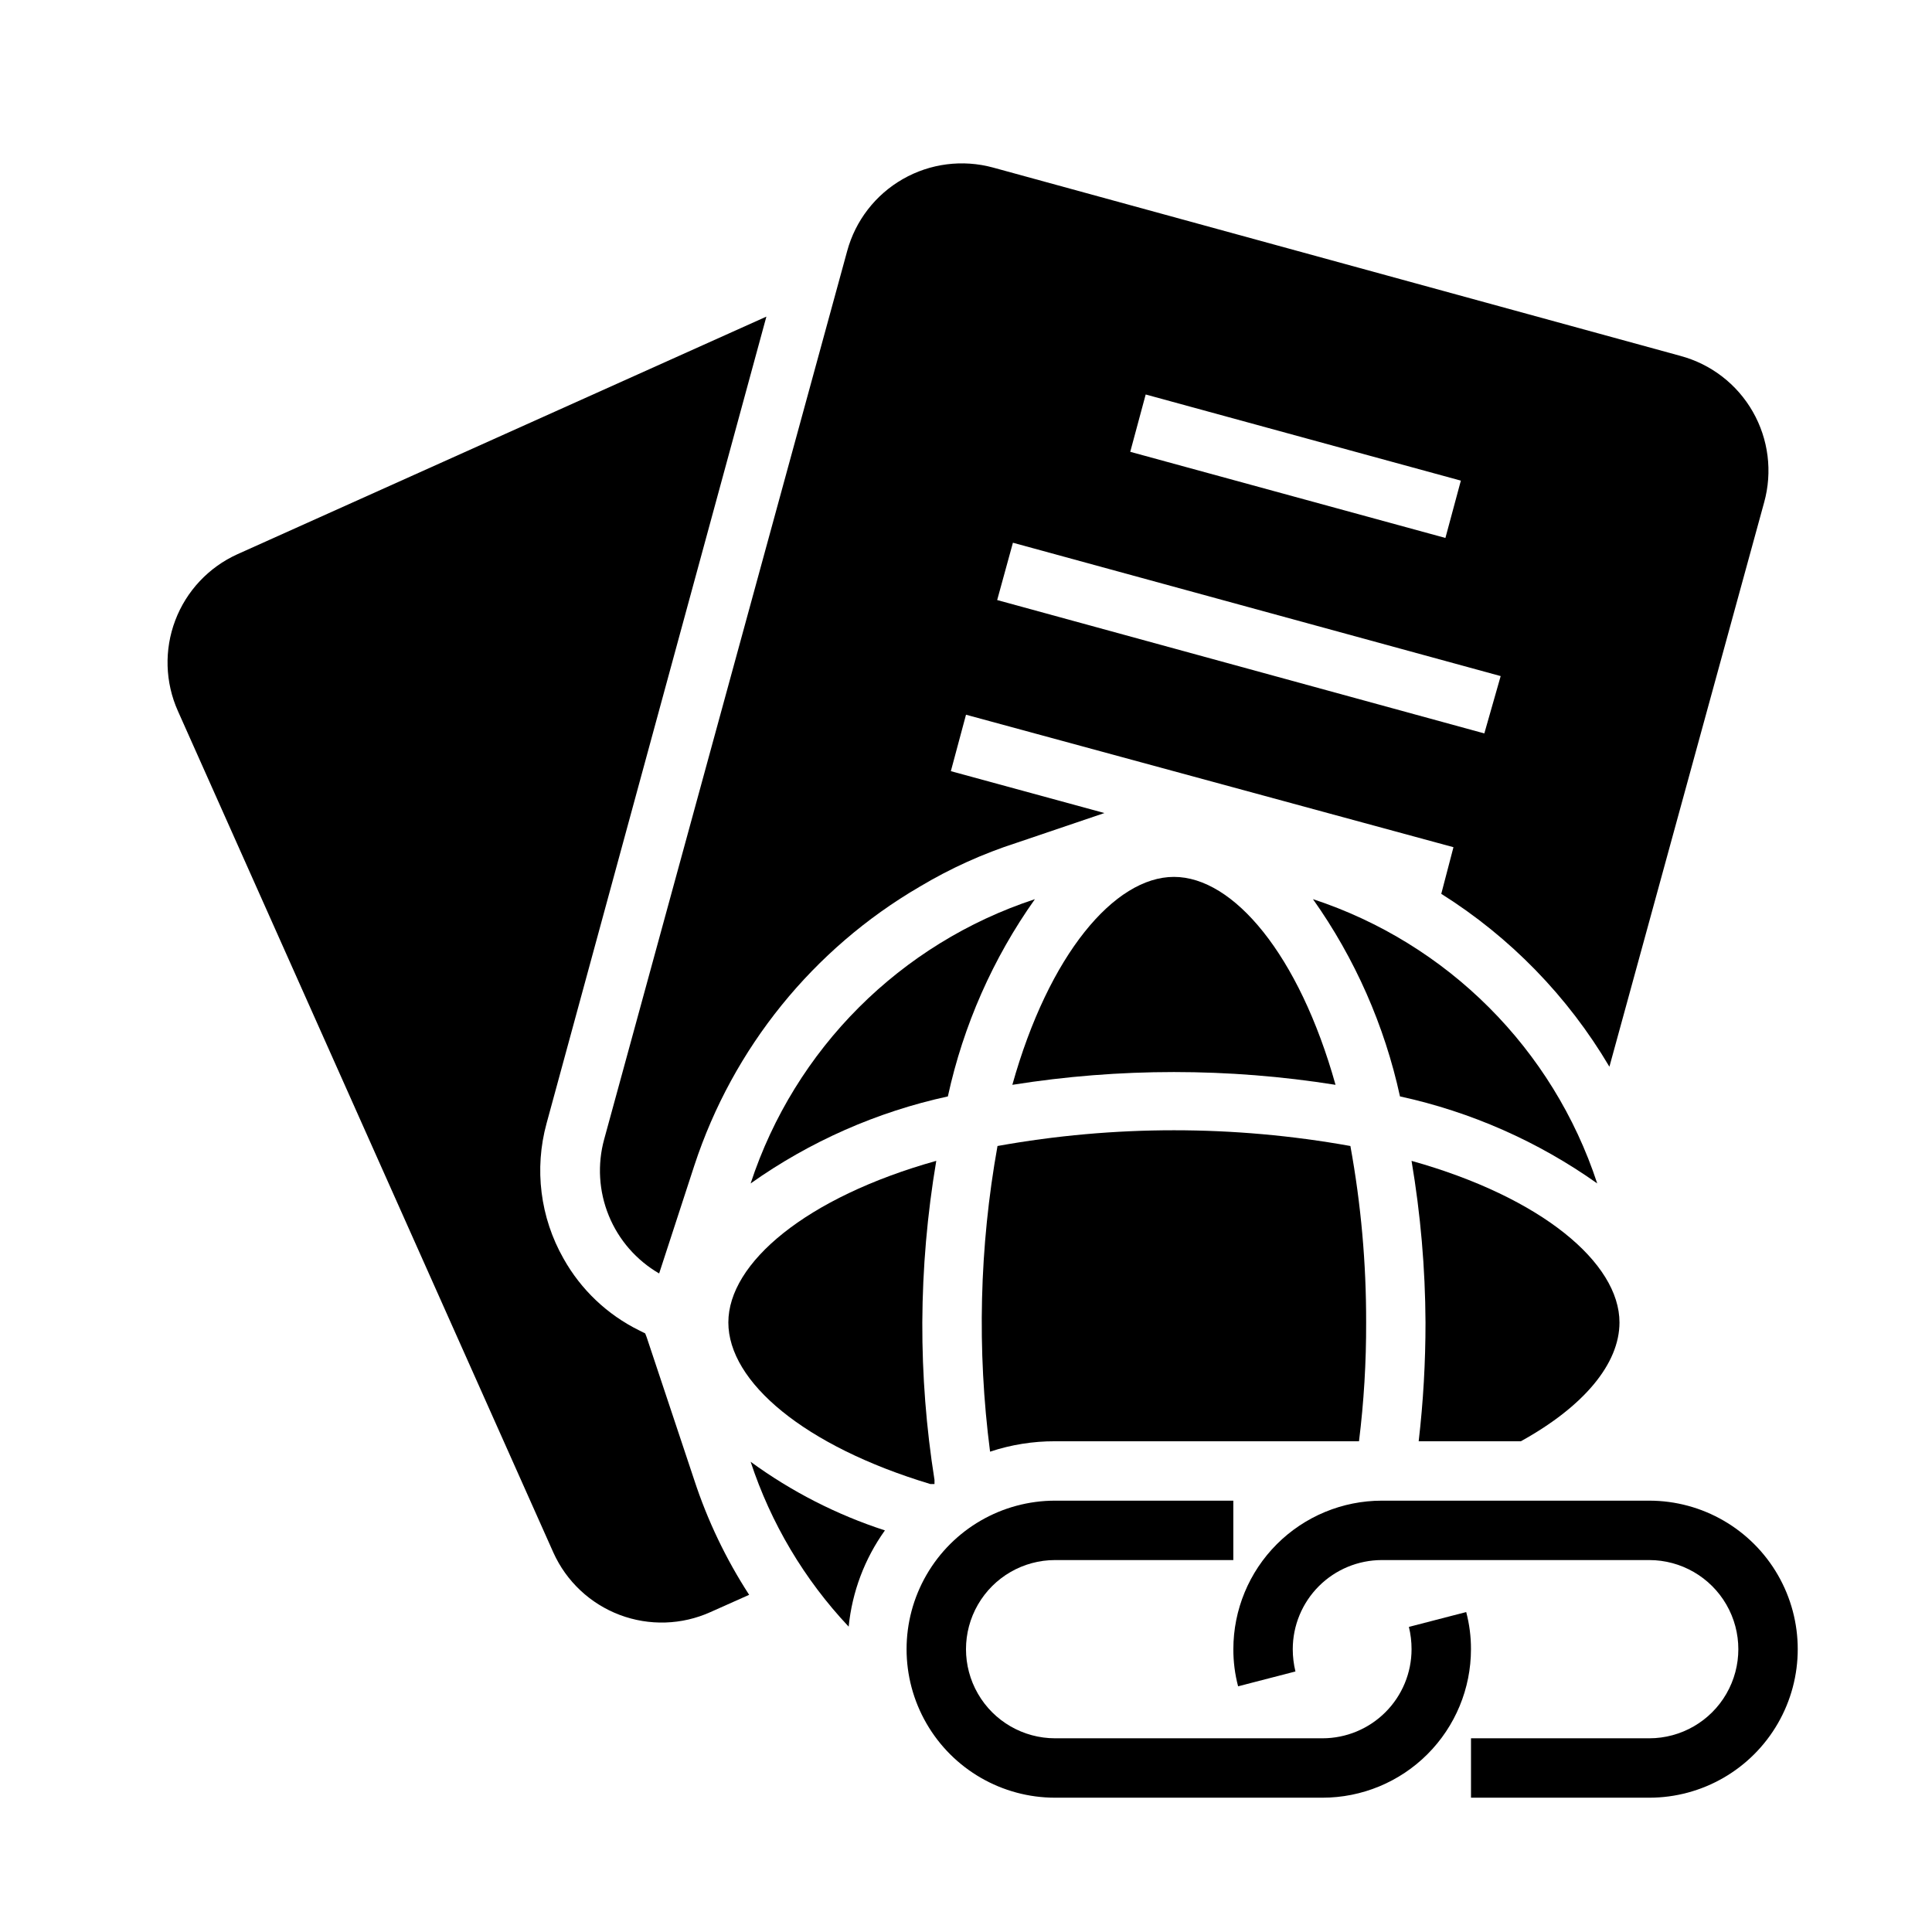 <?xml version="1.0" encoding="UTF-8"?>
<!-- Uploaded to: SVG Find, www.svgrepo.com, Generator: SVG Find Mixer Tools -->
<svg fill="#000000" width="800px" height="800px" version="1.1" viewBox="144 144 512 512" xmlns="http://www.w3.org/2000/svg">
 <g>
  <path d="m589.32 238.31-182.16-49.91c-8.059-2.191-16.656-1.094-23.906 3.055s-12.551 11.008-14.742 19.066l-64.395 235.38v-0.004c-1.844 6.707-1.414 13.836 1.223 20.273 2.633 6.438 7.324 11.82 13.34 15.309l9.367-28.734v0.004c10.215-31.051 31.441-57.289 59.672-73.762 8.109-4.848 16.746-8.758 25.742-11.652l23.223-7.871-40.699-11.098 4.016-14.957 129.18 35.109-3.231 12.359c18.293 11.5 33.57 27.211 44.559 45.812l41.012-149.57v0.004c2.238-8.094 1.152-16.742-3.016-24.027-4.168-7.289-11.074-12.609-19.184-14.781zm-141.7 10.234 83.523 22.828-4.094 15.191-83.523-22.828zm89.742 89.82-129.1-35.344 4.172-15.191 129.26 35.34z"/>
  <path d="m327.97 536.18c3.516 10.742 8.414 20.984 14.562 30.465l-10.234 4.566h0.004c-7.613 3.434-16.273 3.703-24.082 0.75s-14.125-8.887-17.562-16.492l-99.504-223.02c-3.406-7.602-3.664-16.246-0.711-24.035 2.949-7.789 8.867-14.094 16.457-17.531l140.2-62.977-58.254 213.8c-3.305 12.062-1.691 24.945 4.488 35.82 4.606 8.238 11.605 14.883 20.074 19.051l1.574 0.789 0.395 1.023z"/>
  <path d="m378.51 549.57c-5.379 7.516-8.691 16.309-9.605 25.508-11.75-12.488-20.617-27.402-25.977-43.691 10.824 7.906 22.832 14.047 35.582 18.184z"/>
  <path d="m391.65 536.18v1.102h-1.102c-33.453-10.074-53.527-27.078-53.527-42.824 0-15.742 20.547-33.141 55.105-42.824l-0.004 0.004c-2.391 14.148-3.629 28.473-3.699 42.82-0.043 13.973 1.035 27.926 3.227 41.723z"/>
  <path d="m418.26 382.29c-11.129 15.695-18.973 33.473-23.066 52.273-18.797 4.09-36.574 11.938-52.27 23.062 11.711-35.656 39.68-63.621 75.336-75.336z"/>
  <path d="m497.93 431.49c-28.371-4.516-57.277-4.516-85.648 0 9.684-34.559 27.082-55.105 42.824-55.105 15.746 0 33.141 20.547 42.824 55.105z"/>
  <path d="m567.28 457.62c-15.691-11.125-33.469-18.973-52.27-23.062-4.094-18.801-11.938-36.578-23.062-52.273 35.656 11.715 63.621 39.68 75.332 75.336z"/>
  <path d="m506.04 494.46c0.035 10.527-0.594 21.043-1.891 31.488h-80.531c-5.856-0.02-11.68 0.914-17.238 2.758-3.496-26.945-2.832-54.262 1.969-81.004 30.926-5.562 62.594-5.562 93.52 0 2.812 15.426 4.207 31.078 4.172 46.758z"/>
  <path d="m573.18 494.46c0 10.941-9.445 22.277-26.137 31.488h-27.078c1.215-10.449 1.816-20.965 1.809-31.488-0.066-14.348-1.305-28.672-3.699-42.82 34.559 9.68 55.105 27.078 55.105 42.82z"/>
  <path d="m532.56 571.21c0.848 3.211 1.273 6.519 1.262 9.84 0 10.438-4.148 20.449-11.531 27.832-7.379 7.383-17.391 11.527-27.832 11.527h-70.848c-14.062 0-27.055-7.5-34.086-19.68-7.031-12.176-7.031-27.18 0-39.359s20.023-19.68 34.086-19.68h47.23v15.742h-47.23c-8.438 0-16.23 4.504-20.449 11.809-4.219 7.309-4.219 16.309 0 23.617 4.219 7.309 12.012 11.809 20.449 11.809h70.848c6.266 0 12.273-2.488 16.699-6.918 4.43-4.43 6.918-10.434 6.918-16.699 0.004-1.988-0.234-3.973-0.707-5.902z"/>
  <path d="m472.11 590.89c-0.848-3.211-1.27-6.519-1.258-9.84 0-10.438 4.144-20.449 11.527-27.832 7.383-7.379 17.395-11.527 27.832-11.527h70.848c14.062 0 27.055 7.5 34.086 19.68s7.031 27.184 0 39.359c-7.031 12.18-20.023 19.68-34.086 19.68h-47.23v-15.742h47.23c8.438 0 16.234-4.5 20.453-11.809 4.219-7.309 4.219-16.309 0-23.617-4.219-7.305-12.016-11.809-20.453-11.809h-70.848c-6.262 0-12.27 2.488-16.699 6.918-4.43 4.43-6.918 10.438-6.918 16.699 0 1.988 0.238 3.973 0.711 5.906z"/>
 </g>
</svg>